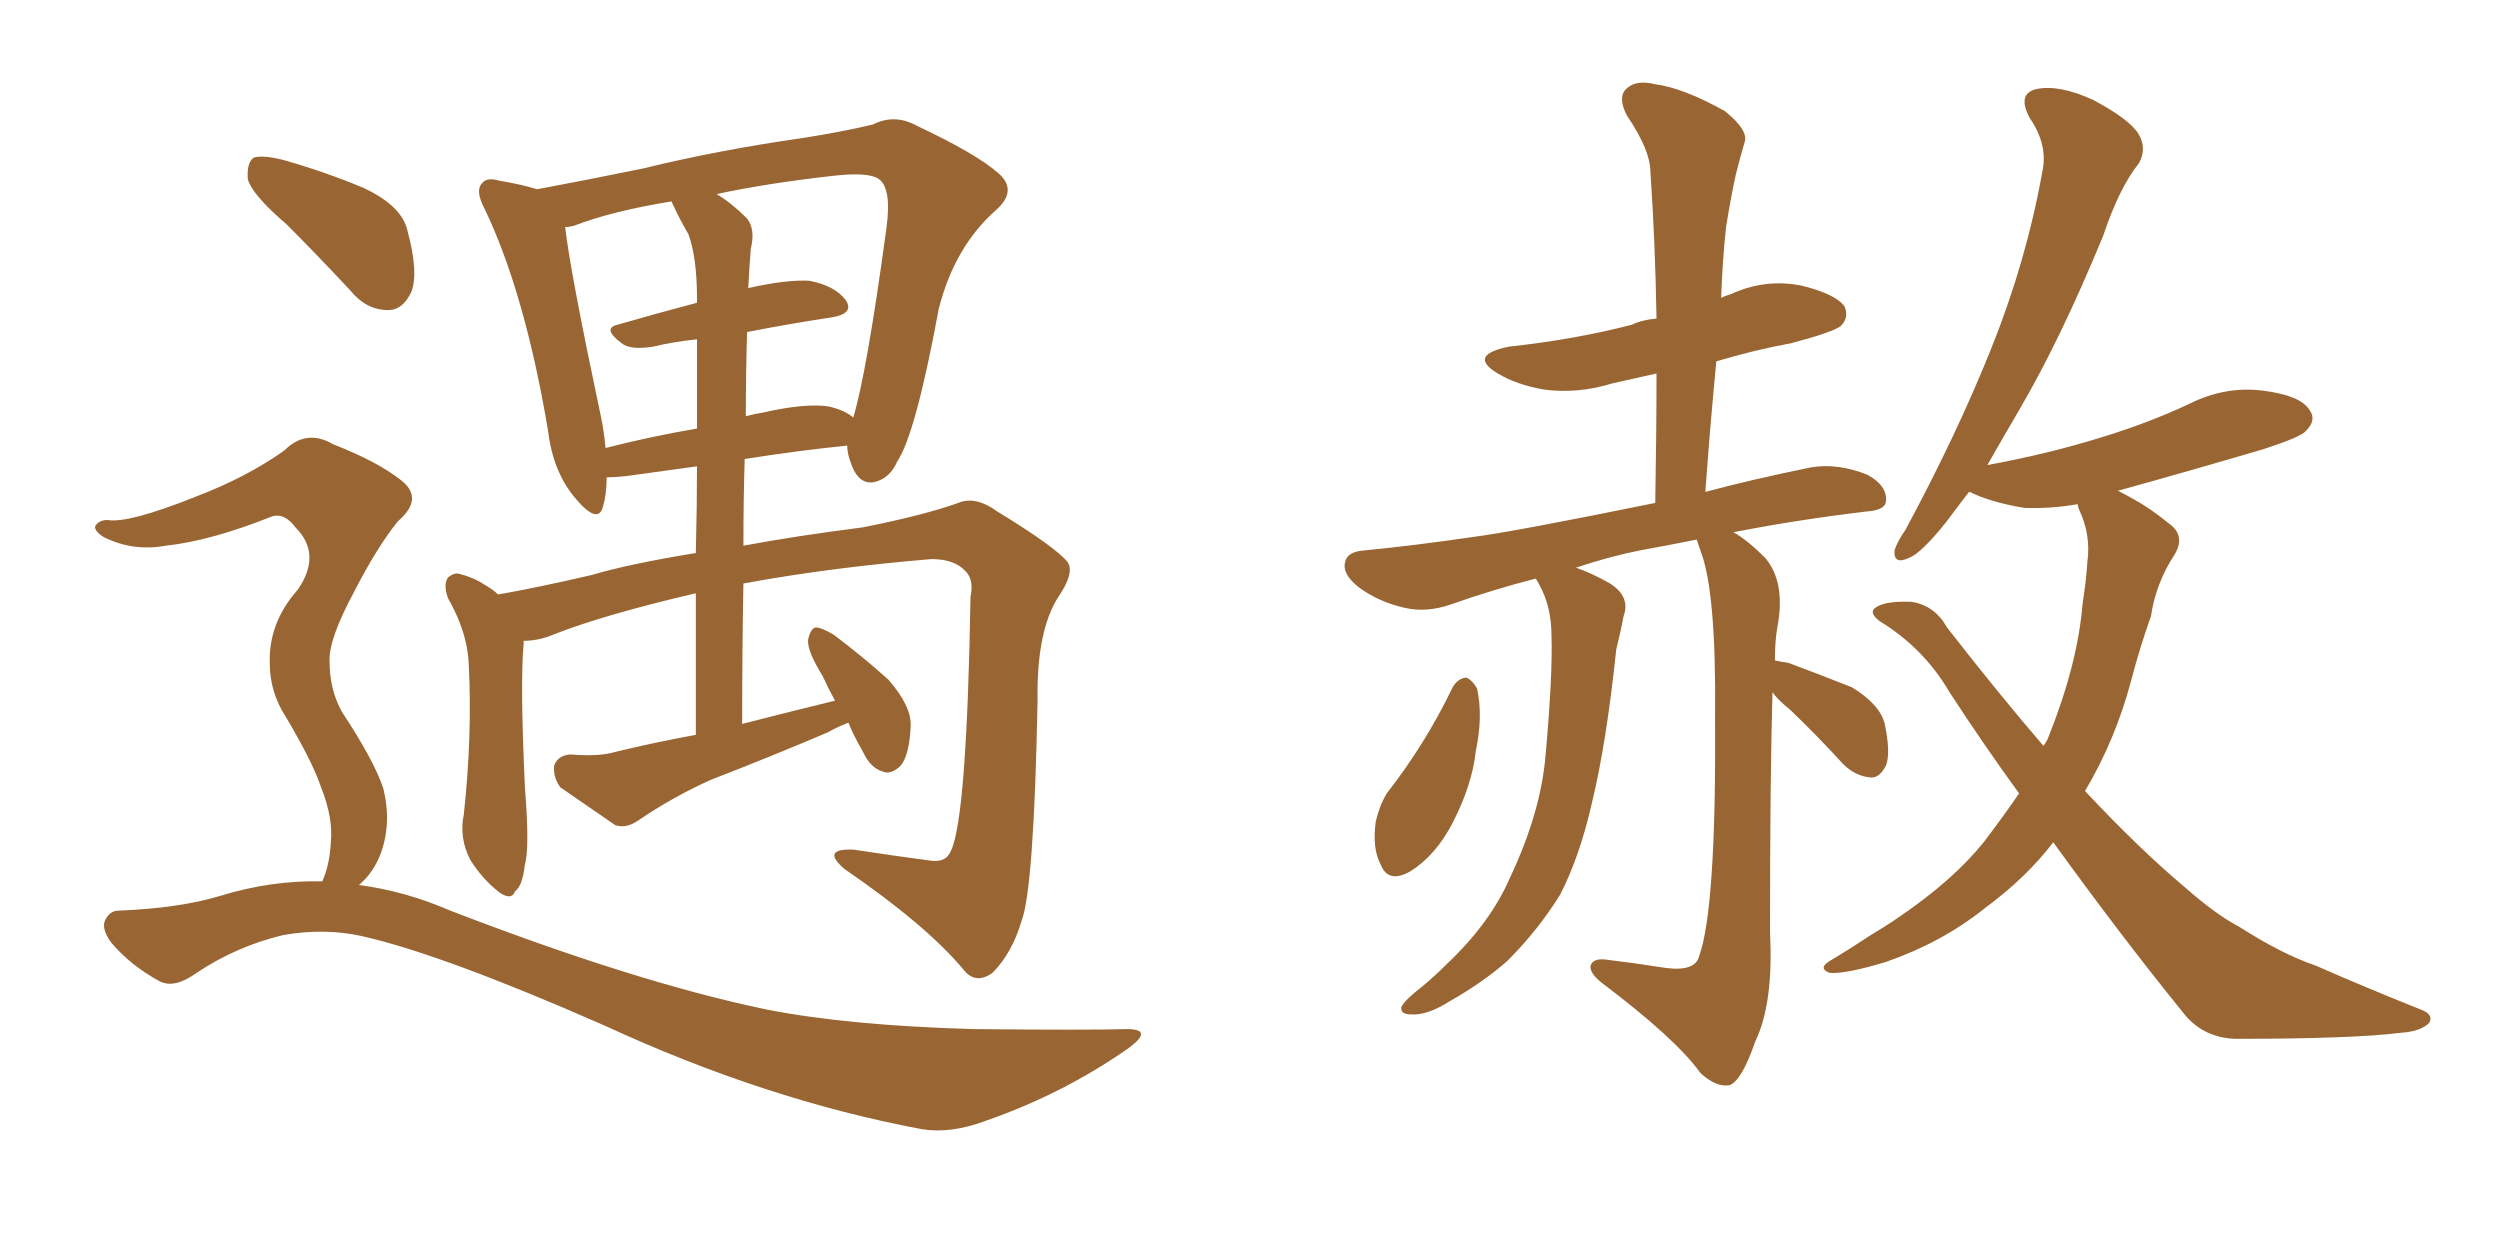 <svg xmlns="http://www.w3.org/2000/svg" xmlns:xlink="http://www.w3.org/1999/xlink" width="300" height="150"><path fill="#996633" padding="10" d="M100.20 84.08L100.20 84.08Q99.32 82.47 98.73 81.15L98.73 81.15Q96.83 78.08 96.97 76.76L96.97 76.76Q97.27 75.44 97.85 75.29L97.85 75.29Q98.58 75.29 100.05 76.17L100.05 76.17Q103.56 78.81 106.64 81.59L106.64 81.59Q109.42 84.81 109.28 87.16L109.28 87.16Q109.13 90.53 108.11 91.85L108.11 91.85Q106.93 93.02 105.91 92.58L105.91 92.58Q104.44 92.14 103.56 90.23L103.56 90.23Q102.39 88.18 101.81 86.72L101.81 86.72Q100.34 87.30 99.32 87.89L99.32 87.89Q92.43 90.82 85.25 93.60L85.25 93.60Q80.71 95.65 76.61 98.44L76.61 98.44Q75.15 99.46 73.83 99.02L73.83 99.02Q70.02 96.39 67.24 94.48L67.24 94.48Q66.36 93.31 66.50 91.85L66.50 91.85Q66.94 90.67 68.41 90.53L68.41 90.53Q71.92 90.82 73.83 90.23L73.83 90.23Q78.66 89.06 83.50 88.18L83.50 88.18Q83.50 78.81 83.50 71.19L83.50 71.19Q72.22 73.83 66.36 76.17L66.36 76.17Q64.60 76.90 62.84 76.90L62.84 76.90Q62.84 77.05 62.84 77.20L62.84 77.20Q62.40 81.74 62.99 94.48L62.99 94.48Q63.57 101.81 62.99 103.71L62.99 103.71Q62.70 106.35 61.82 106.93L61.82 106.93Q61.38 108.11 59.91 107.08L59.91 107.08Q57.86 105.47 56.40 103.13L56.40 103.13Q55.08 100.49 55.66 97.71L55.66 97.71Q56.69 88.18 56.25 79.69L56.25 79.69Q56.10 75.88 53.76 71.78L53.76 71.78Q53.17 70.17 53.76 69.29L53.76 69.29Q54.49 68.70 55.08 68.85L55.08 68.85Q56.84 69.29 58.15 70.17L58.15 70.17Q59.18 70.75 59.77 71.34L59.77 71.34Q64.75 70.46 71.04 68.99L71.04 68.99Q75.44 67.68 83.50 66.36L83.50 66.36Q83.64 60.50 83.64 55.96L83.64 55.96Q79.54 56.54 75.15 57.13L75.15 57.13Q73.68 57.28 72.80 57.28L72.80 57.28Q72.80 59.33 72.36 60.79L72.36 60.79Q71.78 62.99 69.14 59.91L69.14 59.91Q66.36 56.69 65.77 51.71L65.77 51.71Q62.99 35.16 58.15 25.05L58.15 25.05Q56.98 22.85 57.86 21.97L57.86 21.97Q58.45 21.24 59.91 21.68L59.91 21.68Q62.55 22.12 64.45 22.71L64.45 22.71Q70.02 21.68 77.20 20.21L77.20 20.21Q86.13 18.02 96.39 16.55L96.39 16.55Q101.07 15.82 104.74 14.94L104.74 14.94Q107.37 13.62 110.01 15.09L110.01 15.09Q117.19 18.46 119.82 20.80L119.82 20.80Q122.17 22.85 119.53 25.20L119.53 25.20Q114.55 29.59 112.65 37.06L112.65 37.06Q109.86 52.15 107.67 55.37L107.67 55.37Q106.79 57.42 104.88 57.86L104.88 57.86Q103.13 58.15 102.25 55.96L102.25 55.96Q101.66 54.49 101.66 53.47L101.66 53.47Q95.95 54.05 89.36 55.08L89.36 55.08Q89.21 60.06 89.21 65.48L89.21 65.48Q95.51 64.31 103.56 63.28L103.56 63.28Q110.89 61.82 114.99 60.35L114.99 60.35Q117.04 59.47 119.68 61.38L119.68 61.38Q126.86 65.77 128.17 67.53L128.17 67.53Q128.91 68.85 127.00 71.63L127.00 71.63Q124.37 75.73 124.51 84.08L124.51 84.08Q124.07 106.49 122.61 110.45L122.61 110.45Q121.44 114.40 119.09 116.75L119.09 116.75Q117.04 118.21 115.58 116.31L115.58 116.31Q111.18 111.04 101.37 104.30L101.37 104.30Q98.44 101.81 102.39 101.95L102.39 101.95Q107.23 102.69 111.62 103.27L111.62 103.27Q113.53 103.56 114.11 102.10L114.11 102.10Q116.02 98.14 116.46 71.63L116.46 71.63Q116.89 69.58 115.87 68.55L115.87 68.55Q114.55 67.09 111.77 67.09L111.77 67.09Q99.46 68.12 89.21 70.02L89.21 70.02Q89.06 77.93 89.06 86.87L89.06 86.87Q94.78 85.40 100.20 84.08ZM82.62 28.13L82.62 28.13Q81.59 26.37 80.57 24.17L80.57 24.17Q73.39 25.34 68.85 27.10L68.85 27.10Q68.26 27.25 67.82 27.25L67.82 27.25Q68.41 32.52 72.07 49.80L72.07 49.80Q72.51 51.86 72.66 53.76L72.66 53.76Q77.78 52.44 83.64 51.42L83.64 51.42Q83.64 44.38 83.64 40.72L83.64 40.72Q80.71 41.02 78.37 41.60L78.37 41.60Q75.59 42.04 74.56 41.16L74.56 41.16Q72.22 39.40 74.12 38.96L74.12 38.96Q78.66 37.65 83.64 36.33L83.64 36.33Q83.64 36.04 83.64 35.89L83.64 35.89Q83.64 30.91 82.62 28.13ZM89.65 39.84L89.65 39.84Q89.50 44.68 89.50 49.95L89.50 49.95Q90.53 49.66 91.55 49.51L91.55 49.51Q96.68 48.34 99.46 48.78L99.46 48.78Q101.37 49.22 102.39 50.10L102.39 50.10Q104.00 44.82 106.35 27.54L106.35 27.54Q107.08 22.41 105.32 21.39L105.32 21.39Q104.00 20.65 100.05 21.09L100.05 21.09Q92.14 21.97 85.99 23.29L85.99 23.29Q87.74 24.32 89.65 26.22L89.65 26.22Q90.67 27.54 90.09 29.88L90.09 29.88Q89.94 31.79 89.79 34.57L89.79 34.57Q94.34 33.54 97.12 33.69L97.12 33.69Q100.20 34.28 101.51 36.04L101.51 36.04Q102.54 37.65 99.76 38.09L99.76 38.09Q94.92 38.82 89.65 39.84ZM34.42 26.95L34.42 26.95Q30.32 23.44 29.74 21.53L29.74 21.53Q29.59 19.48 30.47 18.90L30.47 18.90Q31.64 18.60 33.98 19.19L33.98 19.19Q39.11 20.65 43.65 22.56L43.65 22.56Q48.34 24.76 48.93 27.83L48.93 27.83Q50.24 32.67 49.37 35.01L49.37 35.01Q48.34 37.21 46.58 37.21L46.58 37.21Q43.95 37.21 42.04 34.86L42.04 34.86Q38.09 30.62 34.42 26.95ZM43.07 106.20L43.07 106.20L43.07 106.20Q48.63 106.93 54.05 109.28L54.05 109.28Q76.46 117.92 91.99 121.14L91.99 121.14Q101.66 123.05 116.75 123.49L116.75 123.49Q130.66 123.63 135.21 123.49L135.21 123.49Q138.57 123.49 135.35 125.83L135.35 125.83Q127.59 131.25 118.36 134.47L118.36 134.47Q114.11 136.08 110.60 135.50L110.60 135.50Q91.85 131.98 72.51 123.05L72.51 123.05Q53.17 114.55 43.51 112.35L43.51 112.35Q38.96 111.33 33.98 112.21L33.98 112.21Q28.42 113.53 23.58 116.75L23.58 116.75Q20.95 118.65 19.19 117.77L19.19 117.77Q15.67 115.87 13.33 113.09L13.33 113.09Q12.16 111.47 12.60 110.45L12.60 110.45Q13.18 109.28 14.21 109.28L14.21 109.28Q21.53 108.98 26.37 107.52L26.37 107.52Q32.52 105.62 38.67 105.76L38.67 105.76Q39.55 103.86 39.70 101.07L39.70 101.07Q39.99 98.14 38.53 94.48L38.53 94.48Q37.50 91.41 34.28 85.99L34.28 85.99Q32.37 83.06 32.37 79.54L32.37 79.54Q32.23 74.71 35.74 70.75L35.74 70.75Q38.67 66.50 35.45 63.28L35.45 63.28Q34.13 61.52 32.67 61.96L32.67 61.96Q25.34 64.89 19.92 65.48L19.92 65.48Q15.97 66.21 12.45 64.45L12.45 64.45Q11.28 63.72 11.43 63.13L11.43 63.13Q11.87 62.40 12.89 62.40L12.89 62.40Q15.38 62.84 23.44 59.62L23.44 59.62Q29.59 57.28 34.13 54.05L34.13 54.05Q36.77 51.42 39.99 53.32L39.99 53.32Q45.26 55.37 48.05 57.57L48.05 57.57Q50.98 59.77 47.75 62.55L47.75 62.55Q45.26 65.63 42.48 71.04L42.48 71.04Q39.40 76.76 39.55 79.39L39.55 79.39Q39.55 82.76 41.02 85.40L41.02 85.40Q44.97 91.41 46.00 94.63L46.00 94.63Q47.02 98.73 45.70 102.39L45.70 102.39Q44.82 104.74 43.07 106.20ZM174.32 82.47L174.32 82.47Q174.90 81.45 175.93 81.30L175.93 81.30Q176.66 81.59 177.25 82.62L177.25 82.62Q177.98 85.99 177.10 90.09L177.10 90.09Q176.66 94.19 174.32 98.73L174.32 98.73Q172.27 102.69 169.19 104.59L169.19 104.59Q166.55 106.05 165.67 103.71L165.67 103.71Q164.65 101.81 165.09 98.58L165.09 98.58Q165.53 96.68 166.41 95.21L166.41 95.21Q171.09 89.21 174.32 82.47ZM212.70 83.06L212.70 83.06Q212.40 93.31 212.40 111.91L212.40 111.91Q212.84 120.41 210.64 124.95L210.64 124.95Q209.03 129.64 207.57 130.22L207.57 130.22Q205.96 130.52 204.05 128.76L204.05 128.76Q201.12 124.66 192.19 117.92L192.19 117.92Q190.72 116.75 190.87 115.87L190.87 115.87Q191.16 114.99 192.63 115.14L192.63 115.14Q196.29 115.58 199.95 116.16L199.95 116.16Q203.47 116.60 203.91 114.70L203.91 114.70Q205.96 108.98 205.81 85.99L205.81 85.99Q205.96 70.90 204.05 66.06L204.05 66.06Q203.76 65.19 203.61 64.75L203.61 64.75Q199.95 65.48 196.73 66.06L196.73 66.06Q193.07 66.80 189.11 68.12L189.11 68.12Q190.87 68.70 193.21 70.02L193.21 70.02Q195.70 71.63 194.82 73.97L194.82 73.97Q194.53 75.59 193.95 77.93L193.95 77.93Q192.77 89.21 191.02 96.39L191.02 96.39Q189.55 102.83 187.21 107.37L187.21 107.37Q184.57 111.62 180.91 115.28L180.91 115.28Q178.13 117.77 174.02 120.12L174.02 120.12Q171.24 121.88 169.34 121.73L169.34 121.73Q168.02 121.73 168.16 120.85L168.16 120.85Q168.60 119.97 170.51 118.51L170.51 118.51Q172.12 117.19 173.58 115.72L173.58 115.72Q178.86 110.74 181.20 105.32L181.20 105.32Q184.86 97.56 185.45 90.82L185.45 90.82Q186.33 81.15 186.18 76.32L186.18 76.32Q186.18 72.80 184.72 70.17L184.72 70.17Q184.42 69.58 184.28 69.43L184.28 69.43Q179.15 70.75 174.17 72.51L174.17 72.51Q171.24 73.54 168.60 72.95L168.60 72.95Q165.38 72.22 163.04 70.46L163.04 70.46Q160.99 68.85 161.43 67.38L161.43 67.38Q161.72 66.21 163.62 66.06L163.62 66.06Q169.63 65.48 176.66 64.45L176.66 64.45Q181.35 63.87 198.63 60.35L198.63 60.35Q198.78 52.00 198.78 44.82L198.78 44.82Q196.14 45.41 193.51 46.00L193.51 46.00Q189.26 47.31 185.16 46.73L185.16 46.73Q181.93 46.14 179.74 44.82L179.74 44.82Q176.07 42.63 181.05 41.60L181.05 41.60Q189.11 40.72 195.85 38.96L195.85 38.96Q197.02 38.38 198.78 38.23L198.78 38.23Q198.63 29.00 198.05 20.65L198.05 20.65Q198.05 18.02 195.26 13.92L195.26 13.92Q194.09 11.72 195.12 10.69L195.12 10.69Q196.29 9.52 198.63 10.11L198.63 10.11Q202.00 10.55 206.98 13.33L206.98 13.33Q209.91 15.67 209.33 17.14L209.33 17.14Q208.89 18.60 208.30 20.95L208.30 20.95Q207.71 23.58 207.13 27.25L207.13 27.25Q206.69 31.20 206.54 35.74L206.54 35.74Q207.13 35.45 207.71 35.30L207.71 35.30Q211.82 33.40 216.21 34.28L216.21 34.28Q220.31 35.30 221.34 36.77L221.34 36.77Q221.92 38.09 220.90 39.11L220.90 39.11Q220.02 39.84 215.04 41.16L215.04 41.16Q210.35 42.04 205.96 43.36L205.96 43.36Q205.22 50.98 204.64 59.03L204.64 59.03Q210.06 57.57 217.24 56.10L217.24 56.10Q220.46 55.52 224.12 56.98L224.12 56.98Q226.46 58.30 226.32 60.06L226.32 60.06Q226.32 61.23 223.97 61.38L223.97 61.38Q215.48 62.40 208.01 63.87L208.01 63.87Q209.62 64.75 211.82 66.94L211.82 66.94Q214.31 69.87 213.28 75.29L213.28 75.29Q212.99 76.90 212.99 79.25L212.99 79.25Q213.57 79.39 214.60 79.54L214.60 79.54Q218.55 81.01 222.22 82.47L222.22 82.47Q225.59 84.52 226.17 86.87L226.17 86.87Q226.90 90.38 226.32 91.85L226.32 91.85Q225.59 93.31 224.56 93.31L224.56 93.31Q222.66 93.16 221.19 91.70L221.19 91.70Q217.97 88.18 214.75 85.11L214.75 85.11Q213.28 83.94 212.70 83.06ZM246.39 101.07L246.39 101.07L246.39 101.07Q243.16 105.32 238.18 108.98L238.18 108.98Q233.06 113.09 226.32 115.43L226.32 115.43Q221.48 116.89 219.58 116.75L219.58 116.75Q217.97 116.16 219.87 115.14L219.87 115.14Q222.07 113.82 224.27 112.35L224.27 112.35Q226.46 111.04 227.93 110.01L227.93 110.01Q234.38 105.62 238.04 101.07L238.04 101.07Q240.38 98.00 242.29 95.21L242.29 95.21Q238.04 89.36 233.94 83.06L233.94 83.06Q230.86 77.78 225.59 74.56L225.59 74.56Q224.41 73.68 224.85 73.10L224.85 73.10Q225.88 72.07 229.39 72.22L229.39 72.22Q232.18 72.66 233.64 75.29L233.64 75.29Q239.79 83.20 245.21 89.50L245.21 89.50Q245.65 88.92 245.80 88.48L245.80 88.48Q249.32 79.69 249.90 72.51L249.90 72.51Q250.34 69.73 250.49 67.38L250.49 67.38Q250.93 64.16 249.46 61.08L249.46 61.08Q249.32 60.64 249.32 60.50L249.32 60.50Q245.95 61.08 242.87 60.94L242.87 60.94Q239.36 60.35 237.01 59.33L237.01 59.33Q236.43 59.03 236.28 59.03L236.28 59.03Q234.81 60.94 233.50 62.70L233.50 62.70Q230.57 66.36 229.10 66.94L229.10 66.94Q227.20 67.82 227.34 66.06L227.34 66.06Q227.64 65.04 228.66 63.57L228.66 63.57Q234.81 52.15 238.92 41.89L238.92 41.89Q243.16 31.35 245.07 20.65L245.07 20.65Q245.80 17.43 243.60 14.21L243.60 14.21Q241.99 11.28 244.34 10.69L244.34 10.69Q247.12 10.11 251.22 12.01L251.22 12.01Q255.62 14.36 256.64 16.11L256.64 16.11Q257.67 17.87 256.64 19.63L256.64 19.63Q254.30 22.56 252.39 28.27L252.39 28.27Q247.27 40.72 242.29 49.22L242.29 49.22Q240.23 52.73 238.48 55.81L238.48 55.81Q245.65 54.49 251.81 52.59L251.81 52.59Q257.67 50.83 262.65 48.49L262.65 48.49Q267.04 46.29 271.58 46.88L271.58 46.88Q276.12 47.46 277.15 49.22L277.15 49.22Q278.03 50.39 276.71 51.71L276.71 51.71Q276.12 52.44 271.58 53.91L271.58 53.91Q262.65 56.54 254.15 58.89L254.15 58.89Q255.03 59.33 256.05 59.91L256.05 59.91Q257.96 60.94 260.30 62.84L260.30 62.84Q262.35 64.31 260.89 66.65L260.89 66.65Q258.69 70.02 258.11 73.97L258.11 73.97Q256.79 77.64 255.76 81.59L255.76 81.59Q253.86 88.77 250.20 94.92L250.20 94.92Q256.79 101.95 262.21 106.49L262.21 106.49Q265.87 109.72 268.65 111.18L268.65 111.18Q273.93 114.55 277.88 115.87L277.88 115.87Q283.89 118.51 290.48 121.14L290.48 121.14Q292.09 121.73 291.50 122.75L291.50 122.75Q290.48 123.78 288.13 123.93L288.13 123.93Q282.42 124.66 268.21 124.66L268.21 124.66Q264.26 124.51 261.91 121.44L261.91 121.44Q254.44 112.21 246.39 101.07Z"/></svg>
